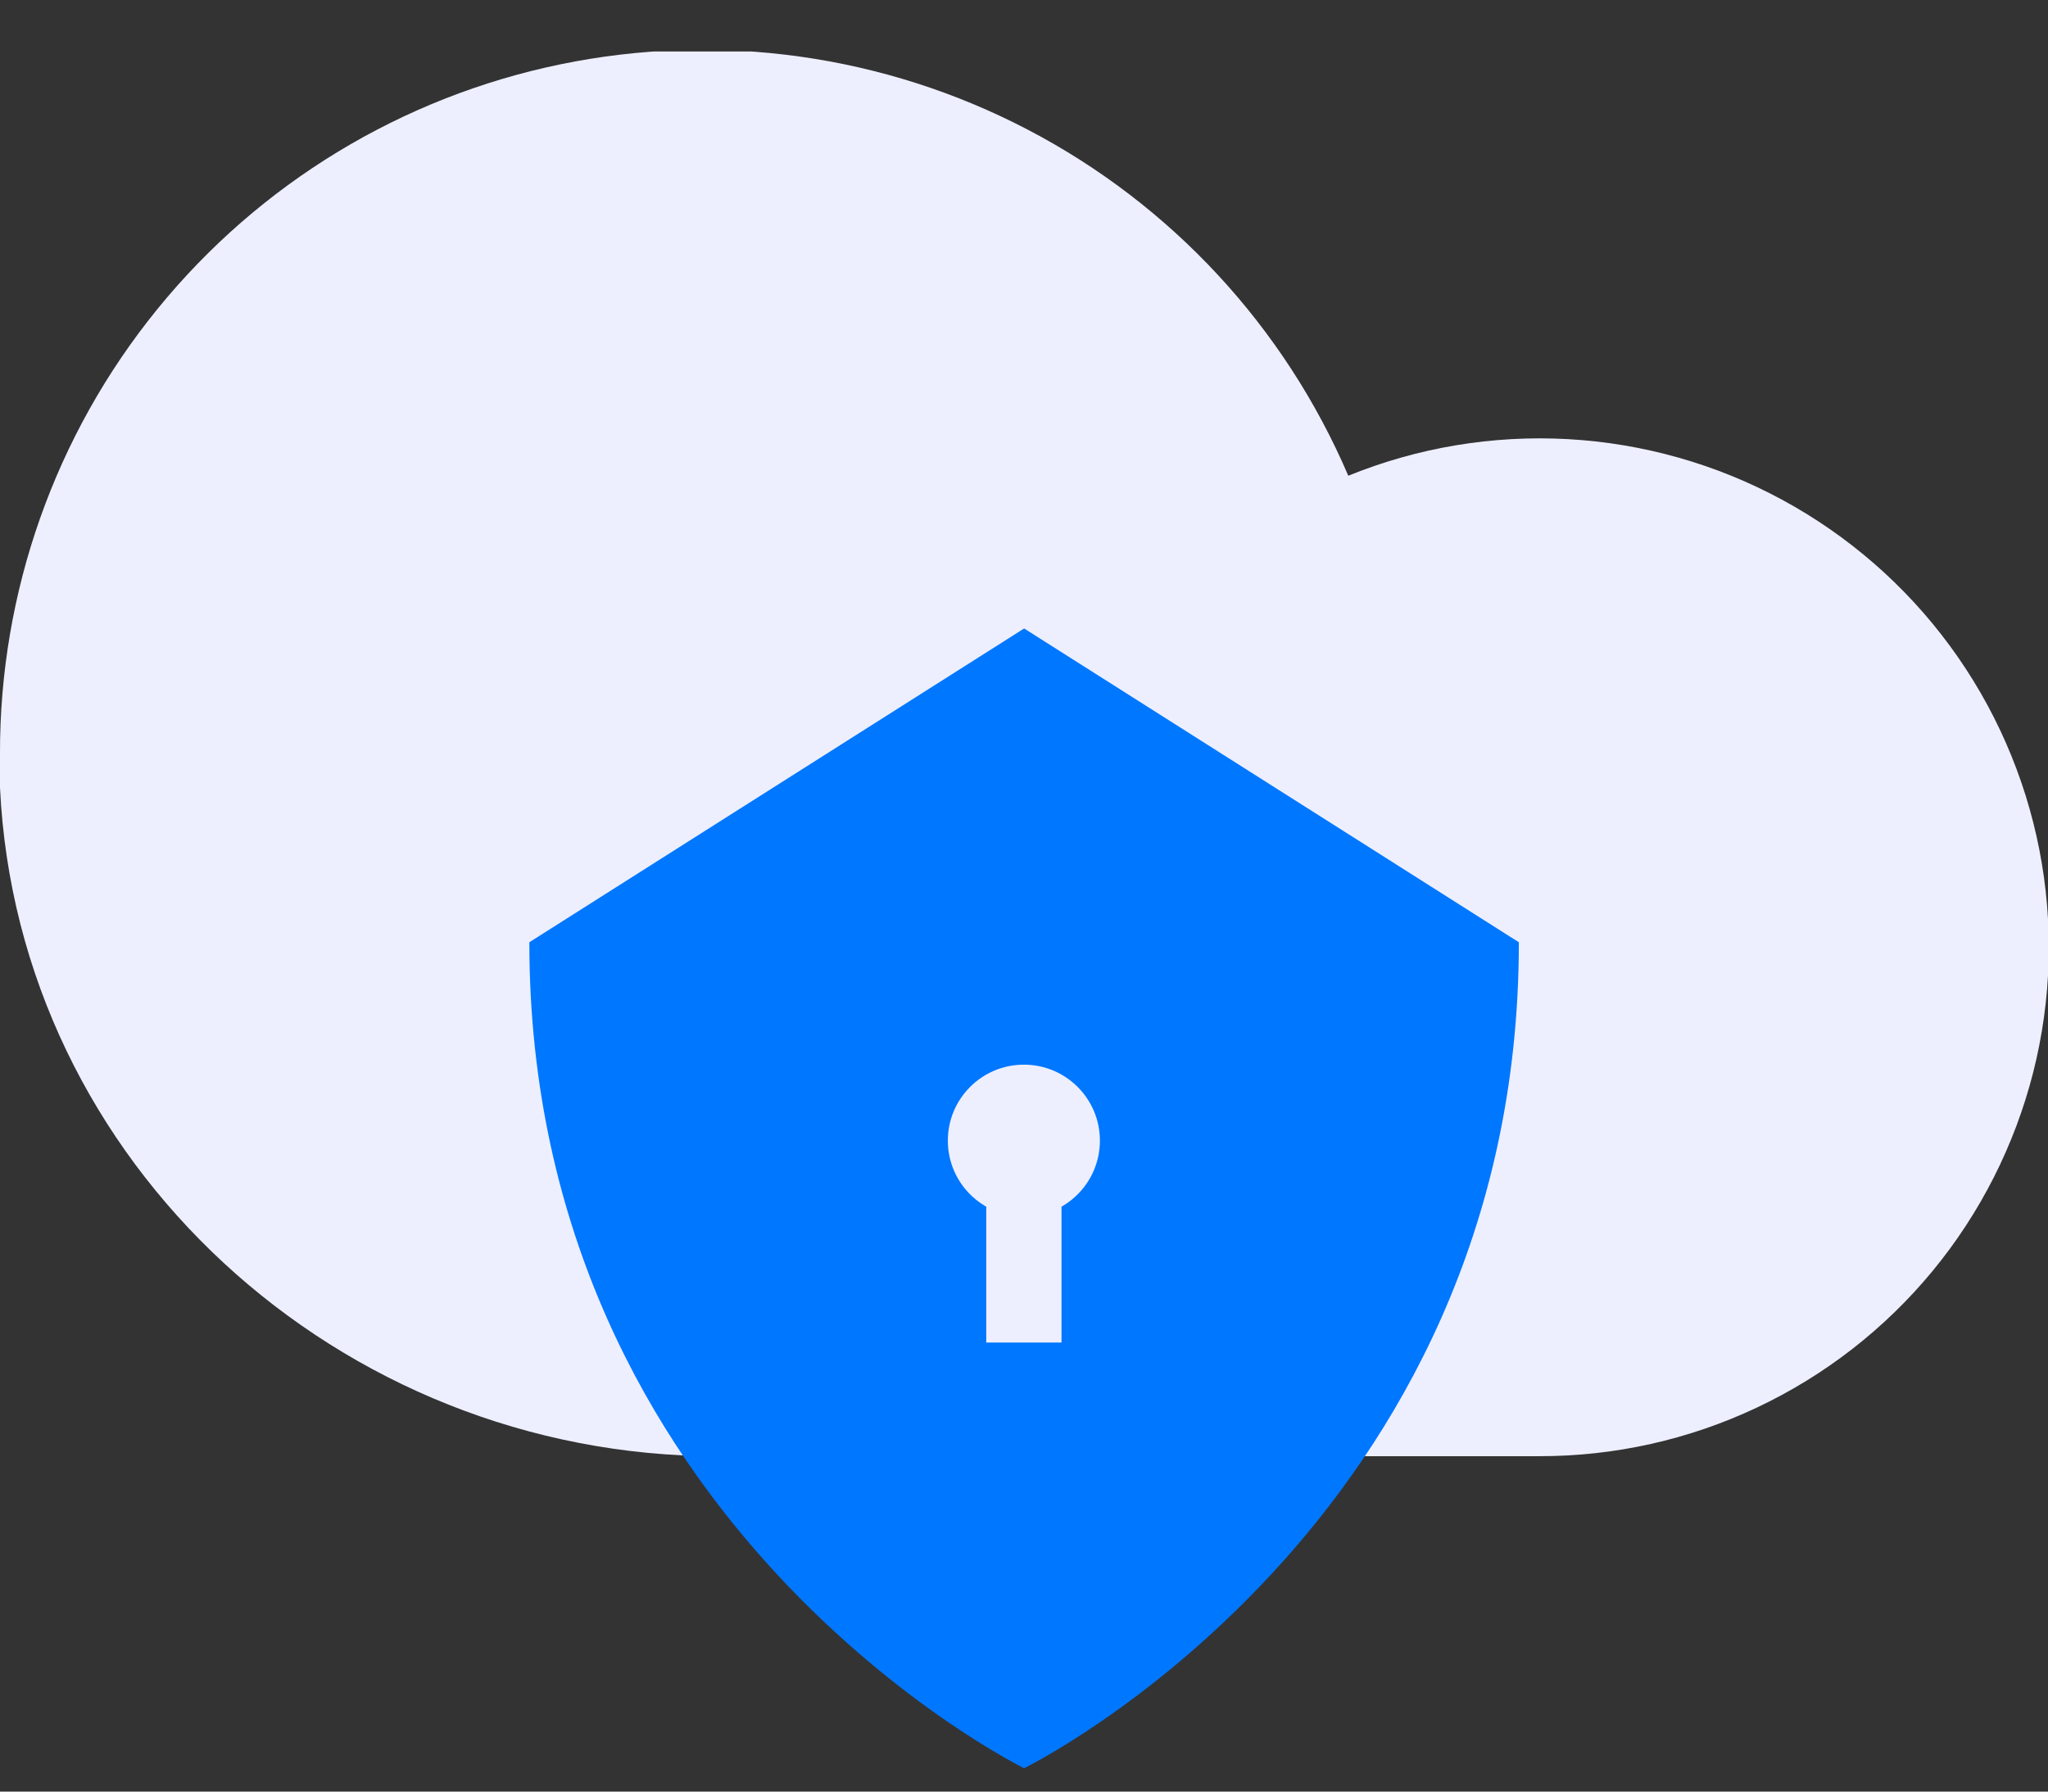 <svg width="32" height="28" viewBox="0 0 32 28" fill="none" xmlns="http://www.w3.org/2000/svg">
<rect x="0" y="0" width="32" height="28" fill="#333333" stroke="none"/>
<g clip-path="url(#clip0_361_10169)">
<path d="M24.058 22.758C25.232 22.759 26.391 22.499 27.452 21.998C28.514 21.497 29.451 20.768 30.198 19.862C30.944 18.956 31.48 17.896 31.769 16.758C32.057 15.62 32.09 14.433 31.865 13.281C31.64 12.129 31.163 11.041 30.468 10.095C29.773 9.149 28.877 8.369 27.845 7.81C26.813 7.251 25.67 6.928 24.498 6.863C23.326 6.798 22.154 6.993 21.067 7.435C20.071 5.108 18.301 3.197 16.058 2.026C13.815 0.854 11.236 0.493 8.758 1.005C6.279 1.516 4.054 2.868 2.458 4.832C0.862 6.796 -0.006 9.251 -8.80745e-05 11.782C-8.80745e-05 11.958 -8.80745e-05 12.131 -8.80745e-05 12.307C0.278 18.188 5.308 22.758 11.207 22.758H24.058Z" fill="#EDEFFF"/>
<path d="M16.002 27.635C16.002 27.635 23.732 23.845 23.732 14.726L16.002 9.822L8.271 14.726C8.271 23.845 16.002 27.635 16.002 27.635Z" fill="#0077FF"/>
<path d="M15.998 19.014C16.654 19.014 17.186 18.483 17.186 17.826C17.186 17.171 16.654 16.639 15.998 16.639C15.342 16.639 14.81 17.171 14.81 17.826C14.81 18.483 15.342 19.014 15.998 19.014Z" fill="#EDEFFF"/>
<path d="M15.998 17.826V20.982" stroke="#EDEFFF" stroke-width="1.176" stroke-miterlimit="10"/>
</g>
<defs>
<clipPath id="clip0_361_10169">
<rect width="32" height="26.829" fill="white" transform="translate(0 0.805)"/>
</clipPath>
</defs>
</svg>
